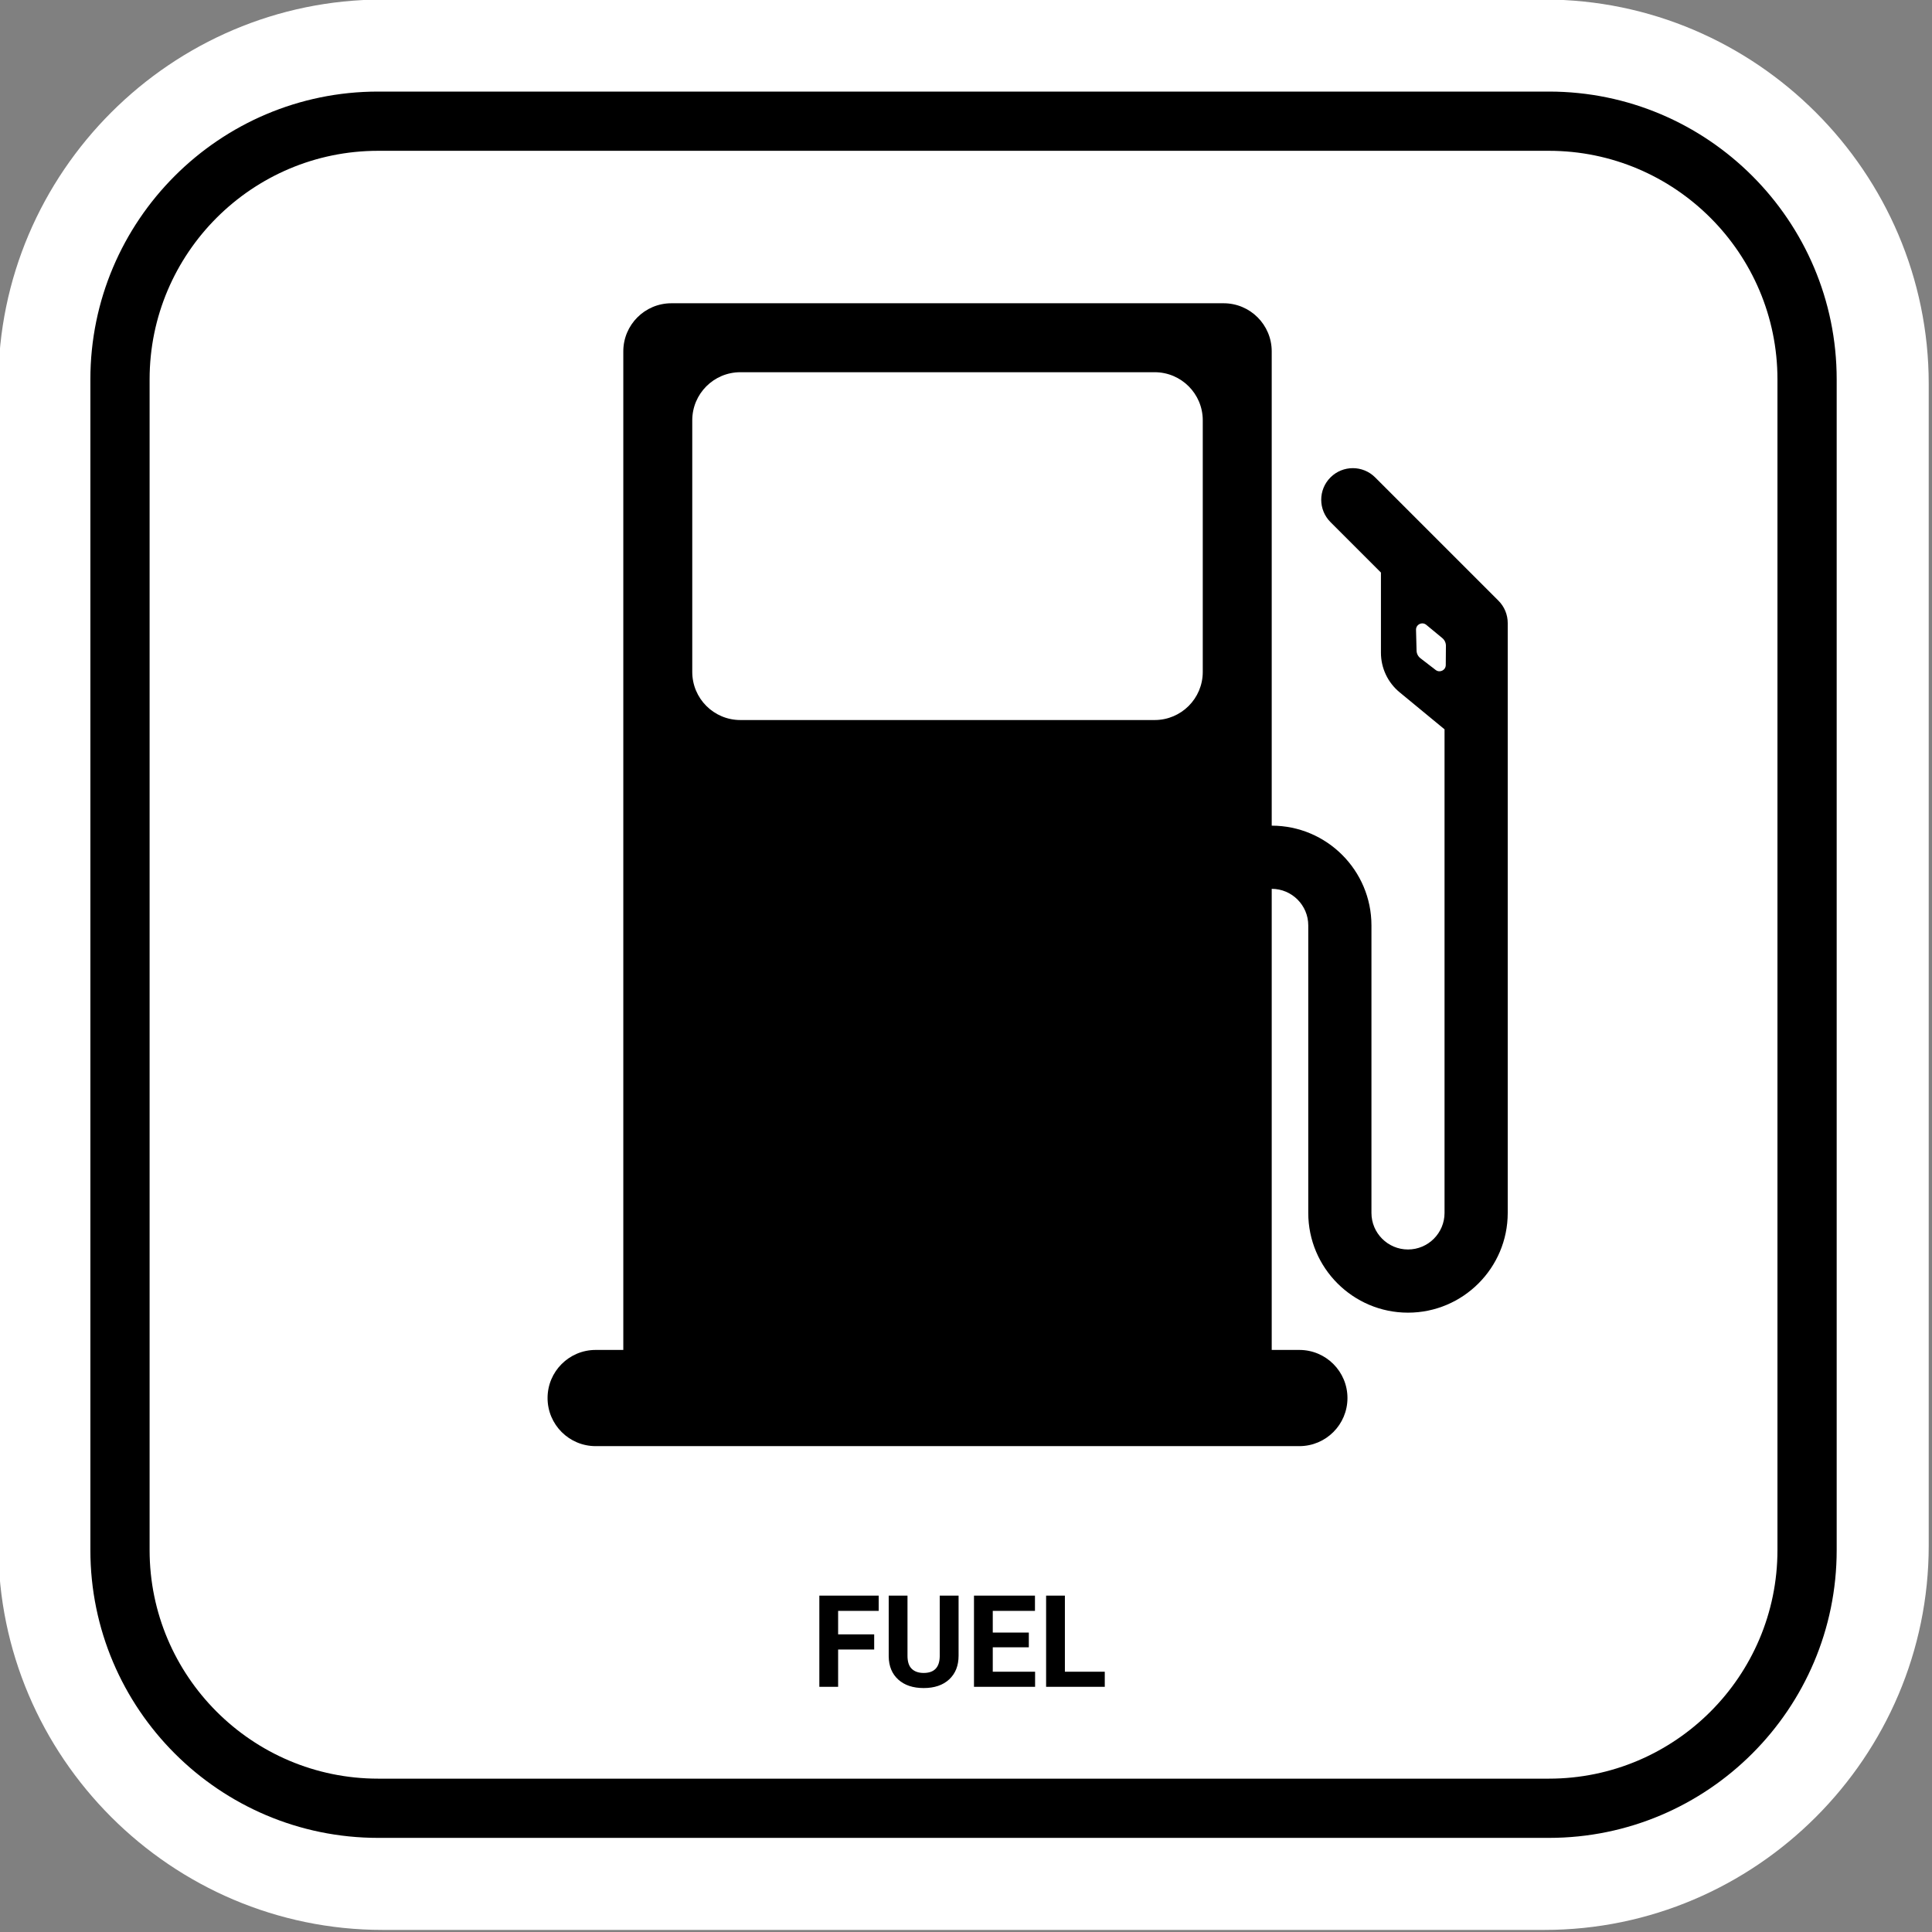 <?xml version="1.0" encoding="UTF-8" standalone="no"?> <svg xmlns="http://www.w3.org/2000/svg" xmlns:xlink="http://www.w3.org/1999/xlink" xmlns:serif="http://www.serif.com/" width="200px" height="200px" version="1.1" xml:space="preserve" style="fill-rule:evenodd;clip-rule:evenodd;stroke-linejoin:round;stroke-miterlimit:2;"><rect width="100%" height="100%" fill="#808080" stroke="none"/><g transform="matrix(0.532,0,0,0.532,-2078.78,-50.271)"><g><g transform="matrix(0.461,0,0,0.461,3828.2,-14.569)"><path d="M823.877,1051.19L333.479,1051.19C244.268,1051.19 171.276,978.198 171.276,888.986L171.276,398.588C171.276,309.376 244.268,236.385 333.479,236.385L823.877,236.385C913.089,236.385 986.081,309.376 986.081,398.588L986.081,888.986C986.081,978.198 913.089,1051.19 823.877,1051.19Z" style="fill:white;fill-rule:nonzero;"></path></g><g transform="matrix(0.461,0,0,0.461,3828.2,-14.569)"><path d="M331.583,300.234C278.396,300.234 235.125,343.505 235.125,396.692L235.125,890.883C235.125,944.07 278.396,987.341 331.583,987.341L825.774,987.341C878.961,987.341 922.232,944.07 922.232,890.883L922.232,396.692C922.232,343.505 878.961,300.234 825.774,300.234L331.583,300.234ZM825.774,1012.34L331.583,1012.34C264.611,1012.34 210.125,957.855 210.125,890.883L210.125,396.692C210.125,329.72 264.611,275.234 331.583,275.234L825.774,275.234C892.746,275.234 947.232,329.72 947.232,396.692L947.232,890.883C947.232,957.855 892.746,1012.34 825.774,1012.34Z" style="fill-rule:nonzero;"></path></g><g transform="matrix(1.004,0,0,1.004,3813.2,-226.124)"><path d="M374.11,448.235C374.102,449.24 372.947,449.803 372.151,449.188L369.196,446.911C368.74,446.559 368.466,446.02 368.451,445.443L368.346,441.413C368.318,440.369 369.532,439.778 370.337,440.443L373.445,443.013C373.889,443.38 374.144,443.928 374.14,444.504L374.11,448.235ZM327.014,449.569C327.014,454.717 322.84,458.891 317.691,458.891L237.395,458.891C232.247,458.891 228.073,454.717 228.073,449.569L228.073,400.802C228.073,395.654 232.247,391.48 237.395,391.48L317.691,391.48C322.84,391.48 327.014,395.654 327.014,400.802L327.014,449.569ZM384.326,435.768L360.426,411.868C358.035,409.477 354.158,409.477 351.767,411.868C349.375,414.259 349.375,418.136 351.767,420.527L361.546,430.307L361.546,445.849C361.546,448.807 362.865,451.611 365.145,453.498L373.873,460.691L373.873,554.42C373.873,558.325 370.696,561.503 366.79,561.503C362.884,561.503 359.707,558.325 359.707,554.42L359.707,498.692C359.707,488.034 351.036,479.363 340.378,479.363L340.378,387.438C340.378,382.29 336.205,378.116 331.056,378.116L224.031,378.116C218.882,378.116 214.709,382.29 214.709,387.438L214.709,580.973L209.351,580.973C204.202,580.973 200.029,585.146 200.029,590.295C200.029,595.443 204.202,599.617 209.351,599.617L345.736,599.617C350.884,599.617 355.058,595.443 355.058,590.295C355.058,585.146 350.884,580.973 345.736,580.973L340.378,580.973L340.378,491.608C344.284,491.608 347.461,494.786 347.461,498.692L347.461,554.42C347.461,565.078 356.132,573.749 366.79,573.749C377.448,573.749 386.119,565.078 386.119,554.42L386.119,440.097C386.119,438.473 385.474,436.916 384.326,435.768Z" style="fill-rule:nonzero;"></path></g><g transform="matrix(0.499,0,0,0.499,3723.12,-207.581)"><path d="M710.352,1248.6L696.289,1248.6L696.289,1263.13L688.965,1263.13L688.965,1227.58L712.109,1227.58L712.109,1233.52L696.289,1233.52L696.289,1242.69L710.352,1242.69L710.352,1248.6ZM743.262,1227.58L743.262,1251C743.262,1254.89 742.045,1257.96 739.612,1260.23C737.179,1262.49 733.854,1263.62 729.639,1263.62C725.488,1263.62 722.192,1262.52 719.751,1260.32C717.31,1258.12 716.064,1255.11 716.016,1251.27L716.016,1227.58L723.34,1227.58L723.34,1251.05C723.34,1253.37 723.897,1255.07 725.012,1256.13C726.127,1257.2 727.669,1257.73 729.639,1257.73C733.756,1257.73 735.848,1255.57 735.913,1251.24L735.913,1227.58L743.262,1227.58ZM770.654,1247.73L756.592,1247.73L756.592,1257.25L773.096,1257.25L773.096,1263.13L749.268,1263.13L749.268,1227.58L773.047,1227.58L773.047,1233.52L756.592,1233.52L756.592,1241.99L770.654,1241.99L770.654,1247.73ZM784.717,1257.25L800.269,1257.25L800.269,1263.13L777.393,1263.13L777.393,1227.58L784.717,1227.58L784.717,1257.25Z"></path></g></g></g></svg> 
